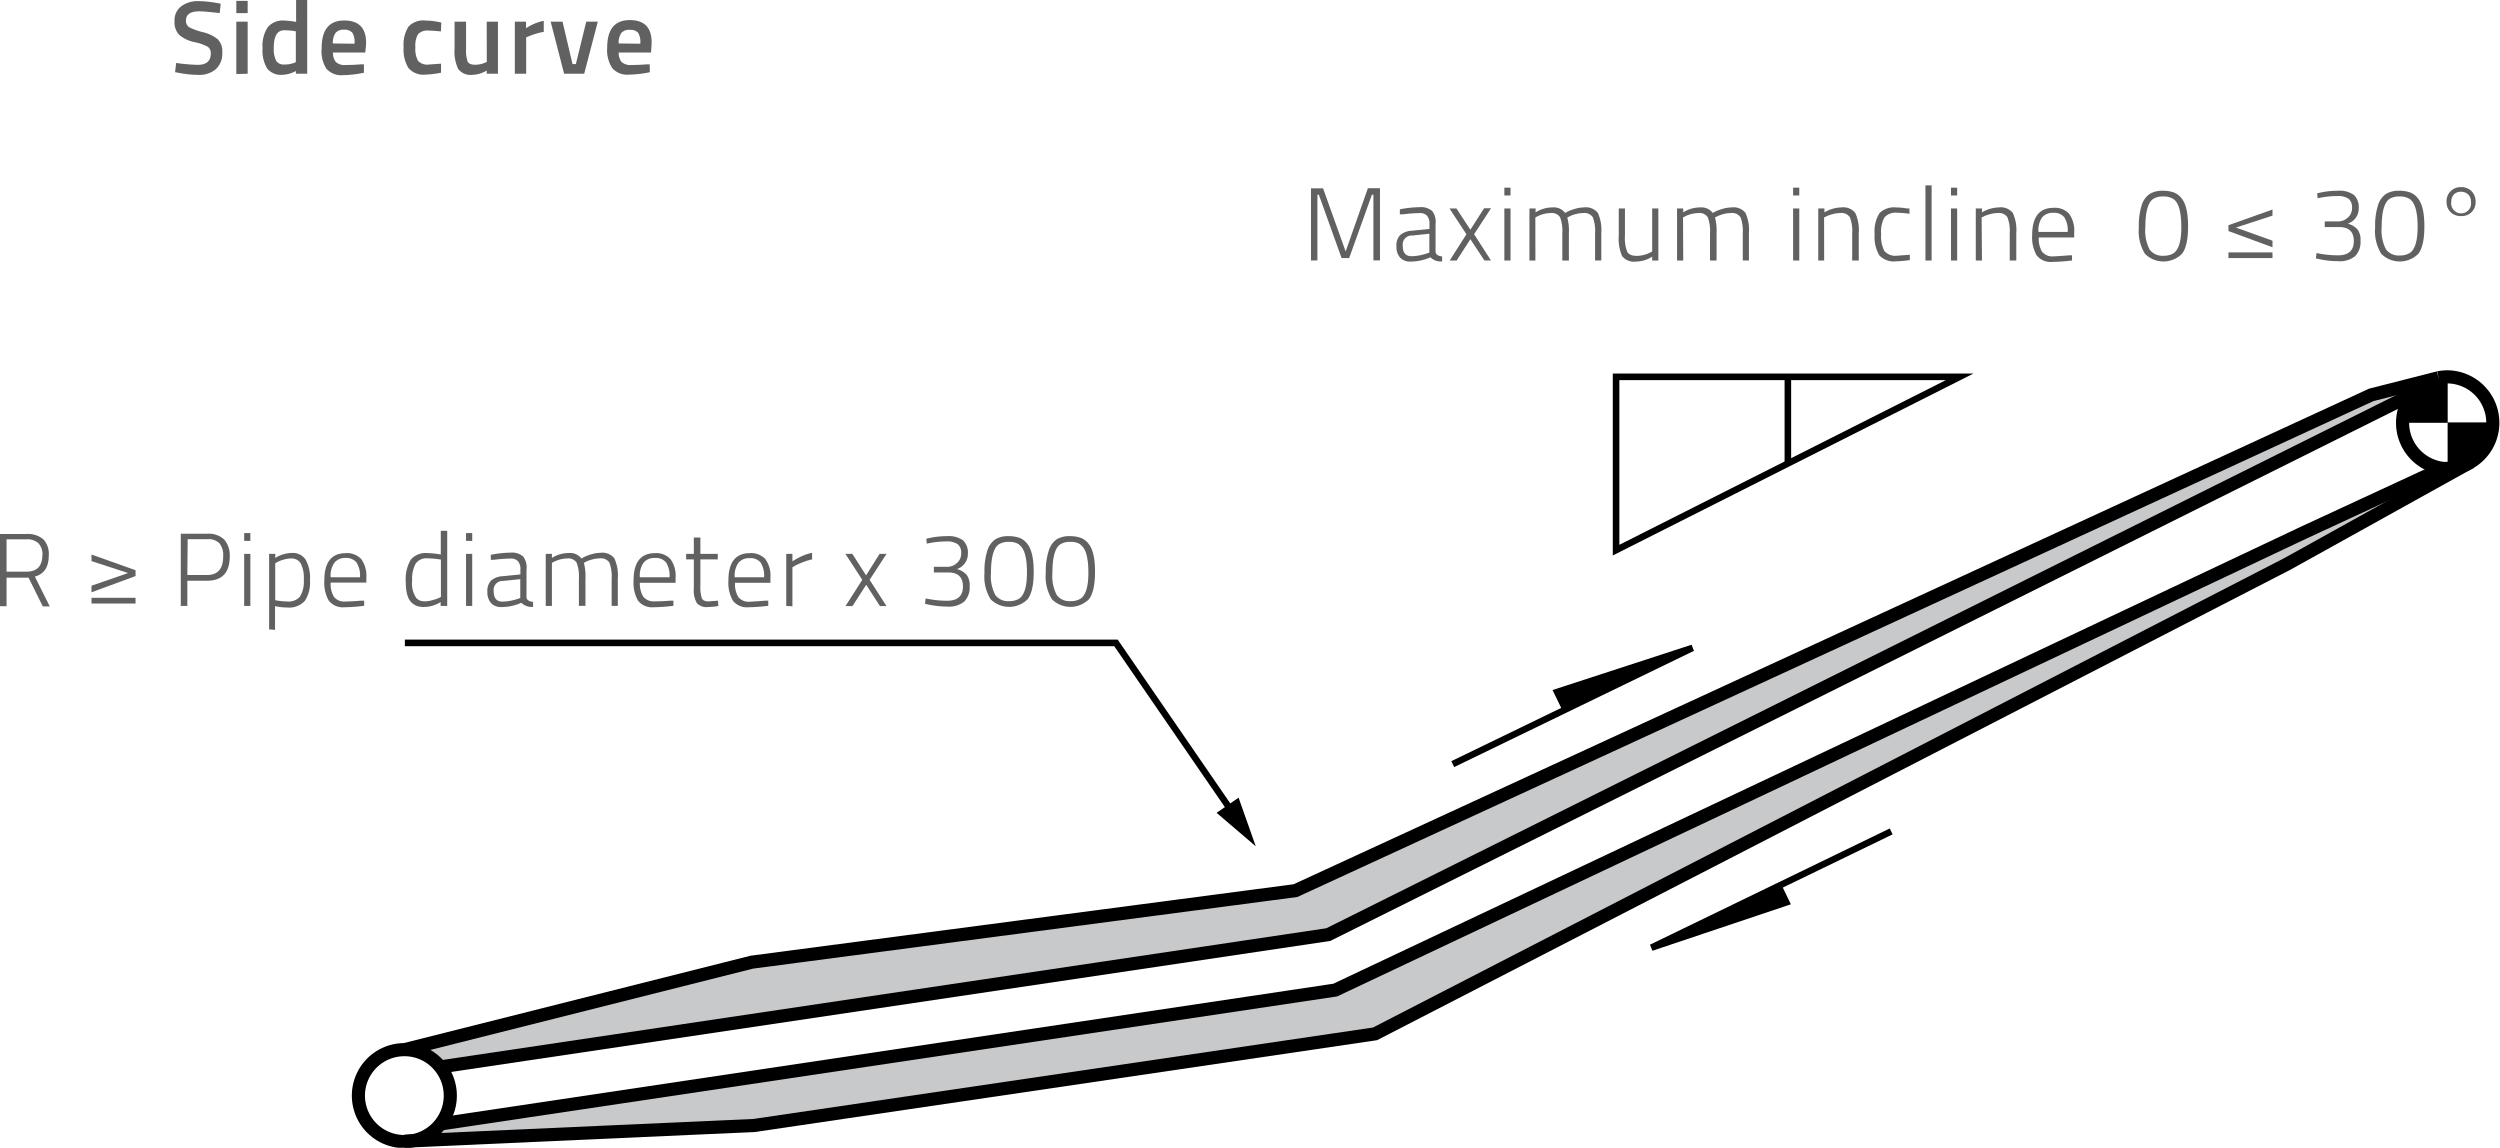 <svg xmlns="http://www.w3.org/2000/svg" viewBox="0 0 380.86 174.85"><defs><style>.cls-1{fill:#c8c9cb;}.cls-2,.cls-5{fill:none;}.cls-2,.cls-4,.cls-5{stroke:#000;stroke-miterlimit:10;}.cls-2{stroke-width:2px;}.cls-3{fill:#616161;}</style></defs><title>pipe_scheme2</title><g id="Layer_2" data-name="Layer 2"><g id="Layer_1-2" data-name="Layer 1"><path class="cls-1" d="M376,70.61,348.48,85.9l-139,71.6-94.59,14-53.26,2.39a7,7,0,0,0,5.44-2.62l136.35-20.4L351,81.14l21.14-9.79v0a5,5,0,0,0,.78,0A6.83,6.83,0,0,0,376,70.61Z"/><path class="cls-1" d="M361.24,60.16l9.56-2.44a7,7,0,0,0-3.45,2.44l-165,82.22L67.07,162.54a6.94,6.94,0,0,0-5.44-2.63l52.91-13.33,82.82-10.9Z"/><path d="M376,70.61l.36-.2A2.16,2.16,0,0,1,376,70.61Z"/><path d="M376,70.61a6.83,6.83,0,0,1-3.12.74v-7h7a6.93,6.93,0,0,1-3.49,6Z"/><path d="M371.48,57.55a7.33,7.33,0,0,1,1.41-.14v7h-7a7,7,0,0,1,4.88-6.66Z"/><path class="cls-2" d="M67.07,162.54a7,7,0,1,1-5.44-2.63A6.94,6.94,0,0,1,67.07,162.54Z"/><path class="cls-2" d="M371.48,57.55a7.33,7.33,0,0,1,1.41-.14,7,7,0,0,1,3.48,13,2.16,2.16,0,0,1-.36.2,6.83,6.83,0,0,1-3.12.74,5,5,0,0,1-.78,0,7,7,0,0,1-1.31-13.58"/><polyline class="cls-2" points="61.63 159.91 114.54 146.58 197.36 135.68 361.24 60.16 370.8 57.72 371.48 57.55"/><polyline class="cls-2" points="67.07 162.54 202.36 142.38 367.35 60.16"/><polyline class="cls-2" points="61.63 173.85 114.89 171.46 209.48 157.5 348.48 85.9 376.01 70.61 376.37 70.41"/><polyline class="cls-2" points="372.1 71.35 350.96 81.14 203.42 150.83 67.07 171.23"/><path class="cls-3" d="M30.33,1.73q-2,0-2,1.41a1.14,1.14,0,0,0,.48,1,9.08,9.08,0,0,0,2.1.76A5.61,5.61,0,0,1,33.19,6a2.6,2.6,0,0,1,.67,2,3.21,3.21,0,0,1-1,2.56,3.91,3.91,0,0,1-2.66.85,15.79,15.79,0,0,1-3-.32L26.67,11l.17-1.41a26.73,26.73,0,0,0,3.27.29q2,0,2-1.74a1.16,1.16,0,0,0-.44-1,6.75,6.75,0,0,0-2-.71,5.44,5.44,0,0,1-2.32-1.07,2.76,2.76,0,0,1-.76-2.16,2.66,2.66,0,0,1,1-2.23A4.2,4.2,0,0,1,30.18.17a17.4,17.4,0,0,1,2.89.29l.55.1L33.47,2Q31.25,1.73,30.33,1.73Z"/><path class="cls-3" d="M36,2V.13h1.73V2Zm0,9.28V3.3h1.73v7.93Z"/><path class="cls-3" d="M46.8,0V11.23H45.08v-.41A4.76,4.76,0,0,1,43,11.4a2.69,2.69,0,0,1-2.28-.94A5.24,5.24,0,0,1,40,7.33a5.12,5.12,0,0,1,.8-3.2,3,3,0,0,1,2.5-1,12.32,12.32,0,0,1,1.81.21V0Zm-2,9.58.27-.11V4.77a10.78,10.78,0,0,0-1.76-.16q-1.6,0-1.6,2.66a3.91,3.91,0,0,0,.37,2,1.31,1.31,0,0,0,1.18.56A4.18,4.18,0,0,0,44.8,9.58Z"/><path class="cls-3" d="M55,9.8l.44,0,0,1.28a16.43,16.43,0,0,1-3.2.37,3,3,0,0,1-2.53-1A5,5,0,0,1,49,7.34q0-4.22,3.44-4.22t3.33,3.63L55.65,8H50.73a2.17,2.17,0,0,0,.43,1.44,2,2,0,0,0,1.54.46Q53.82,9.9,55,9.8Zm-1-3.14A2.71,2.71,0,0,0,53.69,5a1.52,1.52,0,0,0-1.26-.47A1.58,1.58,0,0,0,51.13,5a2.61,2.61,0,0,0-.42,1.62Z"/><path class="cls-3" d="M64.83,3.13a10.55,10.55,0,0,1,2,.22l.4.08-.06,1.36q-1.25-.13-1.86-.13a2,2,0,0,0-1.62.54,3.54,3.54,0,0,0-.41,2,3.84,3.84,0,0,0,.4,2.06,1.91,1.91,0,0,0,1.65.57l1.86-.13,0,1.38a15.07,15.07,0,0,1-2.41.29,3,3,0,0,1-2.55-1,5.38,5.38,0,0,1-.74-3.2,5,5,0,0,1,.78-3.16A3.11,3.11,0,0,1,64.83,3.13Z"/><path class="cls-3" d="M74.15,3.3h1.71v7.93H74.15v-.49A4.36,4.36,0,0,1,72,11.4a2.39,2.39,0,0,1-2.19-.88,6.16,6.16,0,0,1-.56-3.08V3.3H71V7.45a5.08,5.08,0,0,0,.24,1.92q.24.49,1.11.49a3.83,3.83,0,0,0,1.57-.32l.24-.1Z"/><path class="cls-3" d="M78.43,11.23V3.3h1.71v1a7.53,7.53,0,0,1,2.7-1.13V4.85a11.14,11.14,0,0,0-2.33.7l-.35.14v5.54Z"/><path class="cls-3" d="M83.89,3.3H85.7l1.52,6.46h.51L89.31,3.3h1.76L89,11.23H85.94Z"/><path class="cls-3" d="M98.54,9.8l.44,0L99,11a16.43,16.43,0,0,1-3.2.37,3,3,0,0,1-2.53-1,5,5,0,0,1-.77-3.09q0-4.22,3.44-4.22t3.33,3.63L99.18,8H94.26a2.17,2.17,0,0,0,.43,1.44,2,2,0,0,0,1.54.46Q97.35,9.9,98.54,9.8Zm-1-3.14A2.71,2.71,0,0,0,97.22,5,1.52,1.52,0,0,0,96,4.55,1.58,1.58,0,0,0,94.67,5a2.61,2.61,0,0,0-.42,1.62Z"/><path class="cls-3" d="M199.72,39.69v-11h1.84L205,38.31l3.39-9.64h1.84v11h-1v-10H209l-3.46,9.64h-1.16l-3.46-9.64h-.22v10Z"/><path class="cls-3" d="M218.7,34.12v4.25q.06.59,1,.7l0,.76a2.3,2.3,0,0,1-1.79-.63,7.4,7.4,0,0,1-3,.65,2.07,2.07,0,0,1-1.62-.61,2.5,2.5,0,0,1-.55-1.74,2.25,2.25,0,0,1,.56-1.68,2.92,2.92,0,0,1,1.77-.67l2.7-.27v-.75a1.76,1.76,0,0,0-.39-1.28,1.4,1.4,0,0,0-1-.39,23.47,23.47,0,0,0-2.63.19l-.49,0,0-.76a16.49,16.49,0,0,1,3.05-.33,2.52,2.52,0,0,1,1.9.62A2.68,2.68,0,0,1,218.7,34.12Zm-5,3.31q0,1.6,1.32,1.6a6.5,6.5,0,0,0,1.25-.13,7.84,7.84,0,0,0,1.08-.28l.4-.14V35.61l-2.59.27a1.37,1.37,0,0,0-1.46,1.55Z"/><path class="cls-3" d="M220.82,31.76h1.06L224,35l2.09-3.27h1.06l-2.58,3.95,2.57,4h-1L224,36.44l-2.09,3.25h-1.06l2.55-4Z"/><path class="cls-3" d="M229.18,29.78V28.59h.94v1.19Zm0,9.91V31.76h.94v7.93Z"/><path class="cls-3" d="M233.91,39.69H233V31.76h.94v.59a4.8,4.8,0,0,1,2.57-.75,2.17,2.17,0,0,1,1.93.84,5.93,5.93,0,0,1,1.39-.59,5.14,5.14,0,0,1,1.47-.25,2.33,2.33,0,0,1,2.12.83,6.24,6.24,0,0,1,.53,3.08v4.17H243V35.57a6,6,0,0,0-.34-2.47,1.53,1.53,0,0,0-1.48-.64,4.42,4.42,0,0,0-1.17.17,4.47,4.47,0,0,0-.92.34l-.32.16a8,8,0,0,1,.24,2.44v4.12h-1V35.6a6.08,6.08,0,0,0-.34-2.5,1.51,1.51,0,0,0-1.47-.64,4.68,4.68,0,0,0-2,.51l-.3.16Z"/><path class="cls-3" d="M251.7,31.76h.94v7.93h-.94V39.1a4.65,4.65,0,0,1-2.44.75,2.34,2.34,0,0,1-2.13-.82,6.48,6.48,0,0,1-.52-3.12V31.76h.94v4.12a6,6,0,0,0,.34,2.47q.34.63,1.48.63a4.16,4.16,0,0,0,1.14-.17,4.08,4.08,0,0,0,.89-.34l.3-.16Z"/><path class="cls-3" d="M256.43,39.69h-.94V31.76h.94v.59A4.8,4.8,0,0,1,259,31.6a2.17,2.17,0,0,1,1.93.84,5.93,5.93,0,0,1,1.39-.59,5.14,5.14,0,0,1,1.47-.25,2.33,2.33,0,0,1,2.12.83,6.24,6.24,0,0,1,.53,3.08v4.17h-.94V35.57a6,6,0,0,0-.34-2.47,1.53,1.53,0,0,0-1.48-.64,4.42,4.42,0,0,0-1.17.17,4.47,4.47,0,0,0-.92.34l-.32.16a8,8,0,0,1,.24,2.44v4.12h-1V35.6a6.08,6.08,0,0,0-.34-2.5,1.51,1.51,0,0,0-1.47-.64,4.68,4.68,0,0,0-2,.51l-.3.16Z"/><path class="cls-3" d="M273.17,29.78V28.59h.94v1.19Zm0,9.91V31.76h.94v7.93Z"/><path class="cls-3" d="M277.9,39.69H277V31.76h.94v.59a5.28,5.28,0,0,1,2.58-.75,2.32,2.32,0,0,1,2.12.84,6.24,6.24,0,0,1,.53,3.08v4.17h-1V35.57a5.84,5.84,0,0,0-.35-2.47,1.54,1.54,0,0,0-1.49-.64,4.45,4.45,0,0,0-1.17.17,4.91,4.91,0,0,0-.94.34l-.33.16Z"/><path class="cls-3" d="M288.84,31.6a10.9,10.9,0,0,1,1.7.16l.36,0,0,.81a16.42,16.42,0,0,0-1.86-.16,2.3,2.3,0,0,0-1.94.69,4.42,4.42,0,0,0-.52,2.54,5,5,0,0,0,.48,2.58,2.22,2.22,0,0,0,2,.73l1.89-.14,0,.81a17.51,17.51,0,0,1-2.09.19,3,3,0,0,1-2.58-.94,5.61,5.61,0,0,1-.69-3.22,5.09,5.09,0,0,1,.75-3.19A3.13,3.13,0,0,1,288.84,31.6Z"/><path class="cls-3" d="M293.33,39.69V28.24h.94V39.69Z"/><path class="cls-3" d="M297.22,29.78V28.59h.94v1.19Zm0,9.91V31.76h.94v7.93Z"/><path class="cls-3" d="M301.94,39.69H301V31.76h.94v.59a5.28,5.28,0,0,1,2.58-.75,2.32,2.32,0,0,1,2.12.84,6.24,6.24,0,0,1,.53,3.08v4.17h-1V35.57a5.84,5.84,0,0,0-.35-2.47,1.54,1.54,0,0,0-1.49-.64,4.45,4.45,0,0,0-1.17.17,4.91,4.91,0,0,0-.94.34l-.33.16Z"/><path class="cls-3" d="M315.18,38.9l.48,0,0,.78a25.21,25.21,0,0,1-3,.22,2.72,2.72,0,0,1-2.39-1,5.52,5.52,0,0,1-.68-3.08q0-4.16,3.27-4.16a2.94,2.94,0,0,1,2.35.9,4.32,4.32,0,0,1,.78,2.86l0,.76h-5.39a3.77,3.77,0,0,0,.5,2.17,2,2,0,0,0,1.71.71Q314,39,315.18,38.9Zm-4.63-3.57H315a3.72,3.72,0,0,0-.52-2.24,2,2,0,0,0-1.65-.67,2.13,2.13,0,0,0-1.72.69A3.39,3.39,0,0,0,310.55,35.33Z"/><path class="cls-3" d="M326.28,31.25a3.17,3.17,0,0,1,1.24-1.72,3.62,3.62,0,0,1,1.89-.47,5,5,0,0,1,1.77.26,2.76,2.76,0,0,1,1.16.88q1,1.21,1,4.26t-.94,4.22a4,4,0,0,1-5.62,0,6.58,6.58,0,0,1-.94-4.05A10.11,10.11,0,0,1,326.28,31.25Zm4.84-.92a2.67,2.67,0,0,0-1.55-.4,2.76,2.76,0,0,0-1.55.38q-1.19.81-1.19,4.35a6.11,6.11,0,0,0,.67,3.38,2.39,2.39,0,0,0,2.08.92,2.83,2.83,0,0,0,1.49-.35q1.24-.76,1.24-4Q332.31,31.16,331.12,30.33Z"/><path class="cls-3" d="M346.2,32.85l-5.57,1.82,5.57,2v1l-6.71-2.47v-.89l6.71-2.39Zm-6.71,6.47v-.87h6.71v.87Z"/><path class="cls-3" d="M353,29.46a12.29,12.29,0,0,1,3.16-.4,3.75,3.75,0,0,1,2.43.63,2.53,2.53,0,0,1,.75,2,2.42,2.42,0,0,1-1.46,2.3l-.19.09a3.11,3.11,0,0,1,1.44.84,2.63,2.63,0,0,1,.48,1.76,3.07,3.07,0,0,1-.82,2.34,3.61,3.61,0,0,1-2.55.77,13.88,13.88,0,0,1-2.95-.32l-.48-.1.1-.82a16.15,16.15,0,0,0,3.25.35q2.43,0,2.43-2.17t-2.3-2.14h-2.13v-.86h2.11a2.13,2.13,0,0,0,1.38-.56,1.86,1.86,0,0,0,.67-1.51,1.67,1.67,0,0,0-.52-1.37,2.84,2.84,0,0,0-1.77-.42,13.32,13.32,0,0,0-2.55.25l-.4.08Z"/><path class="cls-3" d="M362.28,31.25a3.17,3.17,0,0,1,1.24-1.72,3.62,3.62,0,0,1,1.89-.47,5,5,0,0,1,1.77.26,2.76,2.76,0,0,1,1.16.88q1,1.21,1,4.26t-.94,4.22a4,4,0,0,1-5.62,0,6.58,6.58,0,0,1-.94-4.05A10.11,10.11,0,0,1,362.28,31.25Zm4.84-.92a2.67,2.67,0,0,0-1.55-.4,2.76,2.76,0,0,0-1.55.38q-1.19.81-1.19,4.35A6.11,6.11,0,0,0,363.5,38a2.39,2.39,0,0,0,2.08.92,2.83,2.83,0,0,0,1.49-.35q1.24-.76,1.24-4Q368.31,31.16,367.12,30.33Z"/><path class="cls-3" d="M373.34,32.32a2.11,2.11,0,0,1-.62-1.59,2.12,2.12,0,0,1,2.22-2.22,2.14,2.14,0,0,1,1.59.62,2.18,2.18,0,0,1,.61,1.6,2.13,2.13,0,0,1-.61,1.59,2.17,2.17,0,0,1-1.59.6A2.2,2.2,0,0,1,373.34,32.32Zm.51-2.7a1.53,1.53,0,0,0-.41,1.12,1.52,1.52,0,1,0,3,0,1.52,1.52,0,0,0-.42-1.11,1.65,1.65,0,0,0-2.21,0Z"/><path class="cls-3" d="M1,88v4.35H0v-11H4a3.68,3.68,0,0,1,2.58.79,3.24,3.24,0,0,1,.85,2.48q0,2.65-2.12,3.22l2.27,4.54H6.52L4.35,88Zm5.47-3.39a2.49,2.49,0,0,0-.59-1.82A2.49,2.49,0,0,0,4,82.16H1v4.93H4Q6.45,87.09,6.45,84.57Z"/><path class="cls-3" d="M19.51,87.3l-5.57-1.82v-1l6.71,2.39v.89l-6.71,2.47v-1Zm1.14,3.77v.87H13.94v-.87Z"/><path class="cls-3" d="M31.54,88.47h-3v3.84h-1v-11h4a3.48,3.48,0,0,1,2.59.86A3.65,3.65,0,0,1,35,84.77Q35,88.47,31.54,88.47Zm-3-.87h3Q34,87.6,34,84.77a2.9,2.9,0,0,0-.57-2,2.36,2.36,0,0,0-1.84-.63h-3Z"/><path class="cls-3" d="M37.2,82.4V81.21h.94V82.4Zm0,9.91V84.38h.94v7.93Z"/><path class="cls-3" d="M41,95.88V84.38h.94V85a4.91,4.91,0,0,1,2.61-.76,2.33,2.33,0,0,1,2,1,5.65,5.65,0,0,1,.67,3.15,5,5,0,0,1-.79,3.16,3.21,3.21,0,0,1-2.63,1,8.66,8.66,0,0,1-1.9-.21v3.62Zm3.35-10.8a4.07,4.07,0,0,0-1.13.17,4.45,4.45,0,0,0-.94.37l-.35.17v5.65a11,11,0,0,0,1.87.19,2.21,2.21,0,0,0,1.92-.77,4.44,4.44,0,0,0,.56-2.54,4.79,4.79,0,0,0-.48-2.51A1.62,1.62,0,0,0,44.34,85.08Z"/><path class="cls-3" d="M55,91.51l.48,0,0,.78a25.21,25.21,0,0,1-3,.22,2.72,2.72,0,0,1-2.39-1,5.52,5.52,0,0,1-.68-3.08q0-4.16,3.27-4.16a2.94,2.94,0,0,1,2.35.9A4.32,4.32,0,0,1,55.81,88l0,.76H50.38a3.77,3.77,0,0,0,.5,2.17,2,2,0,0,0,1.71.71Q53.81,91.61,55,91.51Zm-4.63-3.57h4.47a3.72,3.72,0,0,0-.52-2.24A2,2,0,0,0,52.69,85a2.13,2.13,0,0,0-1.72.69A3.39,3.39,0,0,0,50.38,87.95Z"/><path class="cls-3" d="M68.13,80.86V92.31h-1v-.59a4.91,4.91,0,0,1-2.54.75,3.4,3.4,0,0,1-1-.13,2.42,2.42,0,0,1-.87-.53q-.9-.81-.9-3.16a5.82,5.82,0,0,1,.76-3.39,3,3,0,0,1,2.57-1,13.72,13.72,0,0,1,2,.21V80.86ZM64,91.5a2.18,2.18,0,0,0,.76.11,4,4,0,0,0,1.08-.17,7.19,7.19,0,0,0,1-.33l.33-.17V85.25a14.2,14.2,0,0,0-2-.19,2,2,0,0,0-1.86.83,4.94,4.94,0,0,0-.52,2.55,3.93,3.93,0,0,0,.62,2.65A1.74,1.74,0,0,0,64,91.5Z"/><path class="cls-3" d="M71,82.4V81.21h.94V82.4Zm0,9.91V84.38h.94v7.93Z"/><path class="cls-3" d="M80.21,86.74V91q.06.59,1,.7l0,.76a2.3,2.3,0,0,1-1.79-.63,7.4,7.4,0,0,1-3,.65,2.07,2.07,0,0,1-1.62-.61,2.5,2.5,0,0,1-.55-1.74,2.25,2.25,0,0,1,.56-1.68,2.92,2.92,0,0,1,1.77-.67l2.7-.27v-.75a1.76,1.76,0,0,0-.39-1.28,1.4,1.4,0,0,0-1-.39,23.47,23.47,0,0,0-2.63.19l-.49,0,0-.76a16.49,16.49,0,0,1,3.05-.33,2.52,2.52,0,0,1,1.9.62A2.68,2.68,0,0,1,80.21,86.74Zm-5,3.31q0,1.6,1.32,1.6a6.5,6.5,0,0,0,1.25-.13,7.84,7.84,0,0,0,1.08-.28l.4-.14V88.23l-2.59.27a1.37,1.37,0,0,0-1.46,1.55Z"/><path class="cls-3" d="M84.08,92.31h-.94V84.38h.94V85a4.8,4.8,0,0,1,2.57-.75,2.17,2.17,0,0,1,1.93.84A5.93,5.93,0,0,1,90,84.47a5.14,5.14,0,0,1,1.47-.25,2.33,2.33,0,0,1,2.12.83,6.24,6.24,0,0,1,.53,3.08v4.17h-.94V88.18a6,6,0,0,0-.34-2.47,1.53,1.53,0,0,0-1.48-.64,4.42,4.42,0,0,0-1.17.17,4.47,4.47,0,0,0-.92.34l-.32.16a8,8,0,0,1,.24,2.44v4.12h-1V88.22a6.08,6.08,0,0,0-.34-2.5,1.51,1.51,0,0,0-1.47-.64,4.68,4.68,0,0,0-2,.51l-.3.16Z"/><path class="cls-3" d="M102.11,91.51l.48,0,0,.78a25.21,25.21,0,0,1-3,.22,2.72,2.72,0,0,1-2.39-1,5.52,5.52,0,0,1-.68-3.08q0-4.16,3.27-4.16a2.94,2.94,0,0,1,2.35.9,4.32,4.32,0,0,1,.78,2.86l0,.76H97.48A3.77,3.77,0,0,0,98,90.9a2,2,0,0,0,1.71.71Q100.91,91.61,102.11,91.51Zm-4.63-3.57H102a3.72,3.72,0,0,0-.52-2.24A2,2,0,0,0,99.79,85a2.13,2.13,0,0,0-1.72.69A3.39,3.39,0,0,0,97.48,87.95Z"/><path class="cls-3" d="M109.35,85.22H106.7v3.92a5.74,5.74,0,0,0,.22,2q.22.47,1,.48l1.46-.11.06.81a11.64,11.64,0,0,1-1.6.16,2,2,0,0,1-1.67-.59,3.91,3.91,0,0,1-.47-2.28V85.22h-1.17v-.84h1.17V81.89h1v2.49h2.65Z"/><path class="cls-3" d="M116.56,91.51l.48,0,0,.78a25.21,25.21,0,0,1-3,.22,2.72,2.72,0,0,1-2.39-1,5.52,5.52,0,0,1-.68-3.08q0-4.16,3.27-4.16a2.94,2.94,0,0,1,2.35.9,4.32,4.32,0,0,1,.78,2.86l0,.76h-5.39a3.77,3.77,0,0,0,.5,2.17,2,2,0,0,0,1.71.71Q115.36,91.61,116.56,91.51Zm-4.63-3.57h4.47a3.72,3.72,0,0,0-.52-2.24,2,2,0,0,0-1.65-.67,2.13,2.13,0,0,0-1.72.69A3.39,3.39,0,0,0,111.93,87.95Z"/><path class="cls-3" d="M119.78,92.31V84.38h.94v1.14a8.73,8.73,0,0,1,1.44-.79,6.8,6.8,0,0,1,1.56-.51v1a9,9,0,0,0-1.43.44,11,11,0,0,0-1.16.52l-.41.24v5.95Z"/><path class="cls-3" d="M128.79,84.38h1.06l2.09,3.27L134,84.38h1.06l-2.58,3.95,2.57,4h-1l-2.09-3.25-2.09,3.25h-1.06l2.55-4Z"/><path class="cls-3" d="M141.11,82.08a12.29,12.29,0,0,1,3.16-.4,3.75,3.75,0,0,1,2.43.63,2.53,2.53,0,0,1,.75,2,2.42,2.42,0,0,1-1.46,2.3l-.19.09a3.11,3.11,0,0,1,1.44.84,2.63,2.63,0,0,1,.48,1.76,3.07,3.07,0,0,1-.82,2.34,3.61,3.61,0,0,1-2.55.77,13.88,13.88,0,0,1-2.95-.32l-.48-.1.1-.82a16.15,16.15,0,0,0,3.25.35q2.43,0,2.43-2.17t-2.3-2.14h-2.13v-.86h2.11a2.13,2.13,0,0,0,1.38-.56,1.86,1.86,0,0,0,.67-1.51,1.67,1.67,0,0,0-.52-1.37,2.84,2.84,0,0,0-1.77-.42,13.32,13.32,0,0,0-2.55.25l-.4.08Z"/><path class="cls-3" d="M150.42,83.87a3.17,3.17,0,0,1,1.24-1.72,3.62,3.62,0,0,1,1.89-.47,5,5,0,0,1,1.77.26,2.76,2.76,0,0,1,1.16.88q1,1.21,1,4.26t-.94,4.22a4,4,0,0,1-5.62,0,6.58,6.58,0,0,1-.94-4.05A10.11,10.11,0,0,1,150.42,83.87Zm4.84-.92a2.67,2.67,0,0,0-1.55-.4,2.76,2.76,0,0,0-1.55.38q-1.19.81-1.19,4.35a6.11,6.11,0,0,0,.67,3.38,2.39,2.39,0,0,0,2.08.92,2.83,2.83,0,0,0,1.49-.35q1.24-.76,1.24-4Q156.45,83.78,155.26,83Z"/><path class="cls-3" d="M159.78,83.87A3.17,3.17,0,0,1,161,82.15a3.62,3.62,0,0,1,1.89-.47,5,5,0,0,1,1.77.26,2.76,2.76,0,0,1,1.16.88q1,1.21,1,4.26t-.94,4.22a4,4,0,0,1-5.62,0,6.58,6.58,0,0,1-.94-4.05A10.11,10.11,0,0,1,159.78,83.87Zm4.84-.92a2.67,2.67,0,0,0-1.55-.4,2.76,2.76,0,0,0-1.55.38q-1.19.81-1.19,4.35a6.11,6.11,0,0,0,.67,3.38,2.39,2.39,0,0,0,2.08.92,2.83,2.83,0,0,0,1.49-.35q1.24-.76,1.24-4Q165.8,83.78,164.61,83Z"/><polyline class="cls-4" points="221.32 116.41 257.85 98.7 237.22 105.42 238.51 108.08"/><polyline class="cls-4" points="288.11 126.66 251.58 144.37 272.13 137.47 270.93 134.99"/><polyline class="cls-5" points="61.68 97.94 170.01 97.94 187.8 123.82"/><polygon points="185.34 123.83 191.31 128.93 188.69 121.52 185.34 123.83"/><polygon class="cls-5" points="246.2 83.81 246.2 57.41 298.54 57.41 246.2 83.81"/><line class="cls-5" x1="272.37" y1="57.41" x2="272.37" y2="70.61"/></g></g></svg>